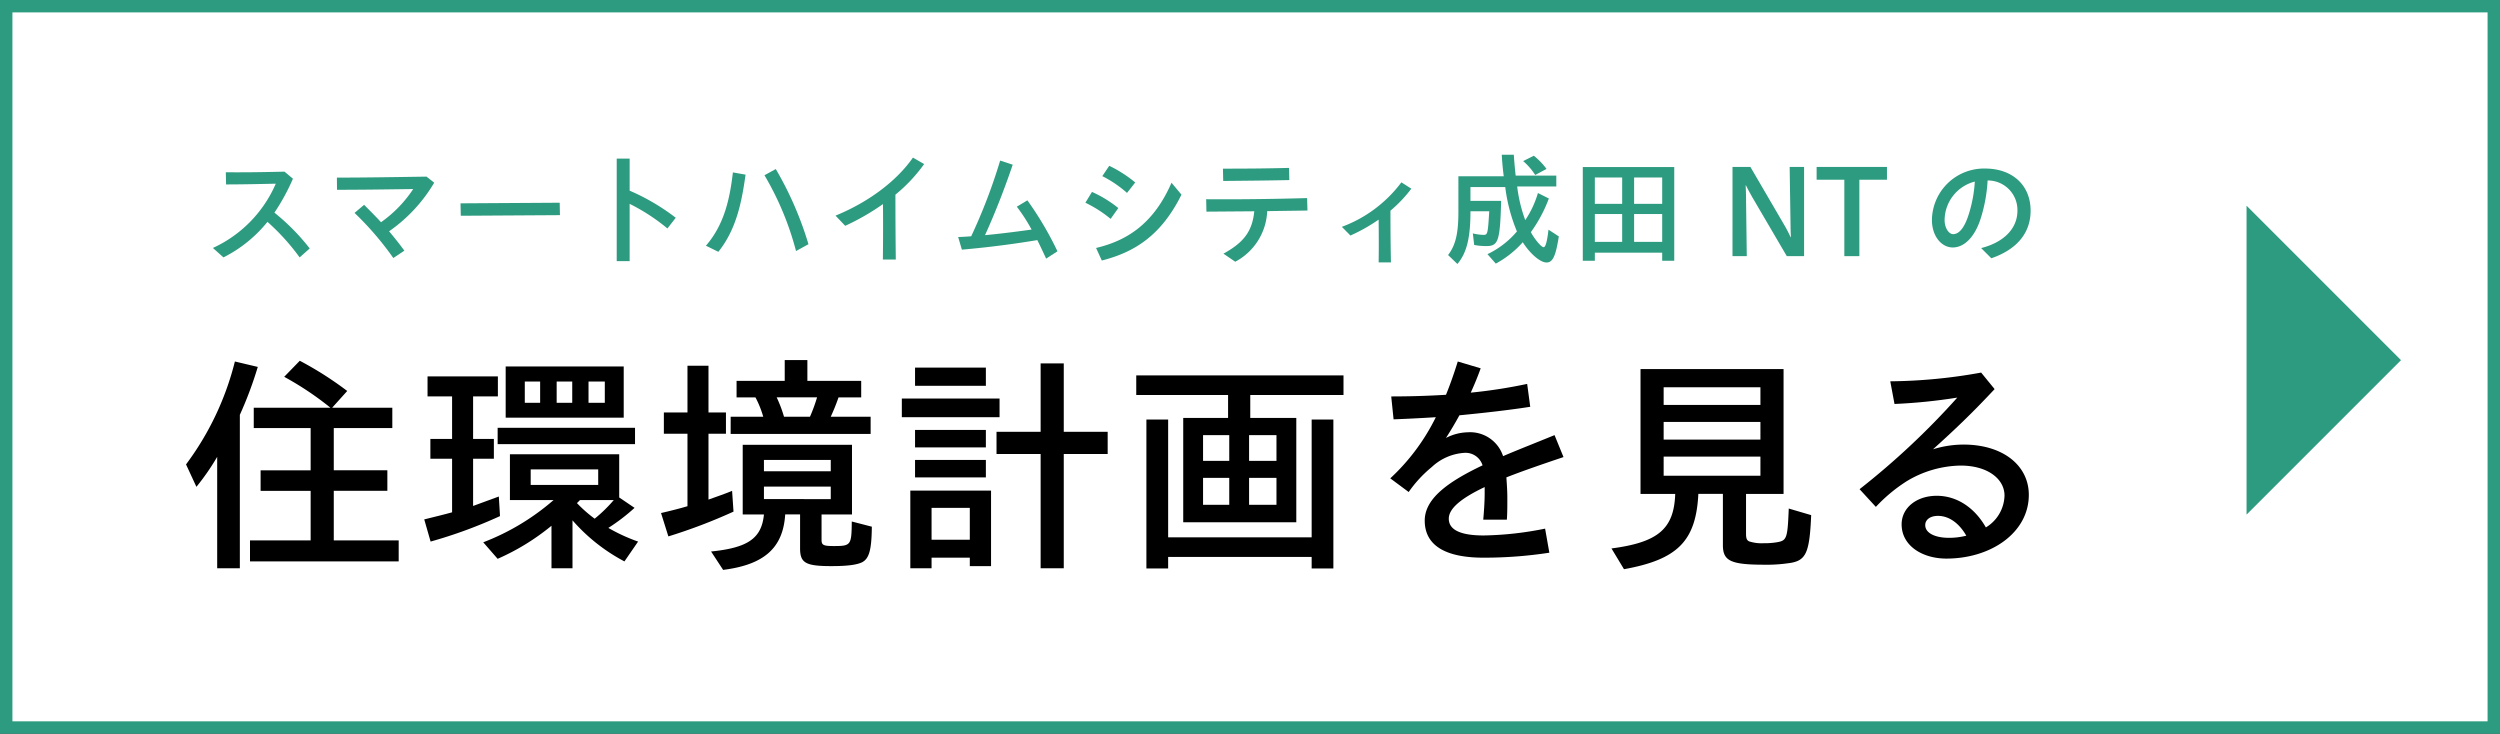 <svg xmlns="http://www.w3.org/2000/svg" width="402.405" height="118.104" viewBox="0 0 402.405 118.104">
  <rect x="0" y="0" width="402.405" height="118.104" fill="#333333" stroke="none"/>
  <g id="sec05-btn01" transform="translate(-481.798 -8528.57)">
    <rect id="長方形_97" data-name="長方形 97" width="400.405" height="116.104" transform="translate(482.798 8529.57)" fill="#fff" stroke="#2d9b80" stroke-miterlimit="10" stroke-width="2"/>
    <g id="グループ_1271" data-name="グループ 1271">
      <path id="パス_3839" data-name="パス 3839" d="M516.065,8568.482a20.166,20.166,0,0,0,10.122-10.344c-2.921.061-5.6.12-8,.12l-.04-1.96c2.541.02,5.462,0,9.442-.1l1.361,1.141a34.136,34.136,0,0,1-2.981,5.461,34.309,34.309,0,0,1,5.681,5.762l-1.62,1.439a35.665,35.665,0,0,0-5.181-5.721,21.533,21.533,0,0,1-7.082,5.721Z" fill="#2d9b80"/>
      <path id="パス_3840" data-name="パス 3840" d="M538.865,8562.84l1.541-1.3c.96.96,1.86,1.861,2.721,2.8a19.98,19.98,0,0,0,5.181-5.341c-4.282.06-8.382.12-12.263.12l-.02-1.961c3.921,0,8.162-.06,14.423-.159l1.24.979a25.061,25.061,0,0,1-7.261,7.822c.82.979,1.64,2,2.46,3.12l-1.78,1.181A49,49,0,0,0,538.865,8562.84Z" fill="#2d9b80"/>
      <path id="パス_3841" data-name="パス 3841" d="M555.925,8561.3l15.963-.1.04,2-15.963.1Z" fill="#2d9b80"/>
      <path id="パス_3842" data-name="パス 3842" d="M581.066,8554.1h2.081v5.161a34.642,34.642,0,0,1,7.421,4.361l-1.34,1.721a31.467,31.467,0,0,0-6.081-3.961v9.222h-2.081Z" fill="#2d9b80"/>
      <path id="パス_3843" data-name="パス 3843" d="M595.425,8568.121c3-3.461,3.861-7.681,4.341-11.8l2.04.36c-.62,4.421-1.48,8.8-4.381,12.423Zm9.422-11.343,1.82-1a54.918,54.918,0,0,1,5.261,12.1l-2,1.1A47.509,47.509,0,0,0,604.847,8556.778Z" fill="#2d9b80"/>
      <path id="パス_3844" data-name="パス 3844" d="M616.285,8563.28c5.461-2.241,9.882-5.642,12.463-9.342l1.8,1.04a25.393,25.393,0,0,1-4.621,4.922q0,5.219.06,10.441h-2.081c.04-2.981.04-5.962.02-8.922a38.439,38.439,0,0,1-6.081,3.5Z" fill="#2d9b80"/>
      <path id="パス_3845" data-name="パス 3845" d="M636.025,8566.721q.99-.029,2.1-.12a89.011,89.011,0,0,0,4.661-12.183l2.021.66c-1.18,3.5-2.8,7.722-4.461,11.343,2.42-.221,5.061-.561,7.5-.9a28.13,28.13,0,0,0-2.38-3.682l1.7-1.021a53.031,53.031,0,0,1,4.841,8.2l-1.82,1.179c-.5-1.08-.96-2.061-1.42-2.98-3.6.6-7.622,1.141-12.143,1.54Z" fill="#2d9b80"/>
      <path id="パス_3846" data-name="パス 3846" d="M656.505,8561.2l1.06-1.74a19.226,19.226,0,0,1,4.241,2.6l-1.24,1.74A19.914,19.914,0,0,0,656.505,8561.2Zm1.72,7.283c4.882-1.161,9.222-3.8,12.143-10.5l1.6,1.922c-3.261,6.581-7.562,9.261-12.822,10.6Zm1-11.563,1.12-1.661a20.218,20.218,0,0,1,4.18,2.682l-1.32,1.68A18.668,18.668,0,0,0,659.226,8556.919Z" fill="#2d9b80"/>
      <path id="パス_3847" data-name="パス 3847" d="M678.726,8569.4c3.161-1.741,4.641-3.5,4.961-6.822l-7.7.06-.04-2c4.862.04,10.3-.021,16.244-.181l.06,2c-2.261.04-4.421.06-6.481.1a9.673,9.673,0,0,1-5.142,8.142Zm-.08-13.684c3.6,0,6.821-.021,10.642-.12l.04,1.96c-3.9.08-6.621.1-10.642.141Z" fill="#2d9b80"/>
      <path id="パス_3848" data-name="パス 3848" d="M697.785,8565.08a21.136,21.136,0,0,0,9.583-7.161l1.6,1.021a21.4,21.4,0,0,1-3.36,3.54c0,2.76.019,5.541.08,8.321h-1.981c.04-2.3.02-4.581,0-6.882a27.863,27.863,0,0,1-4.541,2.562Z" fill="#2d9b80"/>
      <path id="パス_3849" data-name="パス 3849" d="M714.885,8569.621c1.221-1.6,1.66-3.5,1.66-7v-5.681h7.3c-.16-1.161-.26-2.4-.321-3.462h1.941c.06.98.181,2.3.3,3.361h6.541v1.74h-6.3a23.7,23.7,0,0,0,1.3,5.421,15.629,15.629,0,0,0,2.04-4.36l1.76.88a22.815,22.815,0,0,1-2.9,5.422c.66,1.22,1.7,2.42,2.061,2.42.3,0,.559-.9.78-2.821l1.66,1.081c-.5,3.2-.98,4.2-1.98,4.2s-2.641-1.4-3.822-3.261a15.85,15.85,0,0,1-4.341,3.441l-1.339-1.52a14.192,14.192,0,0,0,4.741-3.662,27.139,27.139,0,0,1-1.881-7.142h-5.6v2.222h4.942c-.18,6.5-.46,7.28-2.4,7.28a10.131,10.131,0,0,1-1.94-.18l-.22-1.86a8.654,8.654,0,0,0,1.7.24c.68,0,.72-.141.941-3.8h-3.022c0,4.221-.58,6.682-2.1,8.481Zm12.083-15.123,1.72-.86a11.314,11.314,0,0,1,2.041,2.121l-1.821.979A9.876,9.876,0,0,0,726.968,8554.5Z" fill="#2d9b80"/>
      <path id="パス_3850" data-name="パス 3850" d="M736.566,8555.458h14.722v15.083h-1.94v-1.3H738.506v1.3h-1.94Zm6.34,5.922v-4.241h-4.4v4.241Zm0,6.121v-4.481h-4.4v4.481Zm6.442-6.121v-4.241h-4.521v4.241Zm0,6.121v-4.481h-4.521v4.481Z" fill="#2d9b80"/>
      <path id="パス_3851" data-name="パス 3851" d="M760.665,8555.439h2.881l5.6,9.6c.3.54.6,1.1.879,1.721h.04c-.04-.681-.06-1.38-.06-2.021l-.14-9.3h2.321V8569.8h-2.781l-5.541-9.463c-.36-.62-.72-1.3-1.041-1.939h-.04c.04.739.061,1.461.061,2.12l.12,9.282h-2.3Z" fill="#2d9b80"/>
      <path id="パス_3852" data-name="パス 3852" d="M778.666,8557.5h-4.461v-2.06h11.322v2.06h-4.441v12.3h-2.42Z" fill="#2d9b80"/>
      <path id="パス_3853" data-name="パス 3853" d="M800.687,8568.5c3.66-.92,5.84-3.16,5.84-6a4.756,4.756,0,0,0-4.8-4.881,24.437,24.437,0,0,1-1.12,6.141c-.96,3-2.662,4.643-4.482,4.643-1.86,0-3.36-1.861-3.36-4.421a8.387,8.387,0,0,1,8.561-8.283c4.341,0,7.323,2.641,7.323,6.782,0,3.58-2.2,6.24-6.322,7.661Zm-4.5-2.24c1.02,0,1.88-1.2,2.5-3.181a21.482,21.482,0,0,0,.98-5.281,6.452,6.452,0,0,0-4.861,6.2C794.8,8565.221,795.465,8566.261,796.186,8566.261Z" fill="#2d9b80"/>
    </g>
    <g id="グループ_1273" data-name="グループ 1273">
      <g id="グループ_1272" data-name="グループ 1272">
        <path id="パス_3854" data-name="パス 3854" d="M516.757,8602.107a38.7,38.7,0,0,1-3.343,4.824l-1.672-3.609a46.458,46.458,0,0,0,7.865-16.566l3.685.874a61.99,61.99,0,0,1-2.888,7.713v24.7h-3.647Zm5.281,13.448H531.8v-7.979h-8.055v-3.3H531.8v-6.8h-9.157V8594.2h12.348a49.866,49.866,0,0,0-7.447-4.978l2.508-2.583a55.485,55.485,0,0,1,7.637,4.863l-2.432,2.7h9.689v3.268h-9.423v6.8h8.625v3.3h-8.625v7.979h10.449v3.383H522.038Z"/>
        <path id="パス_3855" data-name="パス 3855" d="M550.084,8612.175c1.671-.418,2.963-.723,4.483-1.141v-8.624h-3.495v-3.191h3.495v-6.839h-3.951v-3.229h11.322v3.229h-3.989v6.839h3.343v3.191h-3.343v7.6l4.141-1.52.19,3.153a76.415,76.415,0,0,1-11.171,4.1Zm20.479,1.025a37.138,37.138,0,0,1-8.663,5.319l-2.317-2.659a37.91,37.91,0,0,0,11.322-6.8h-7.029v-7.369h17.591v6.951l2.47,1.673a30.885,30.885,0,0,1-4.218,3.229,28.43,28.43,0,0,0,4.788,2.2l-2.2,3.192a29.157,29.157,0,0,1-8.359-6.612v7.713h-3.381Zm-8.663-15.768h22.113v2.622H561.9Zm1.292-9.879h19v8.245h-19Zm5.547,5.852v-3.42H566.27v3.42Zm9.347,13.222v-2.507H567.219v2.507Zm-4.18-13.222v-3.42H571.4v3.42Zm6.687,15.653H575.16l-.494.494a21.557,21.557,0,0,0,2.85,2.508A23.151,23.151,0,0,0,580.593,8609.059Zm-1.444-15.653v-3.42h-2.621v3.42Z"/>
        <path id="パス_3856" data-name="パス 3856" d="M588.2,8611.149c1.482-.343,3-.723,4.255-1.1v-11.664h-3.8v-3.42h3.8v-7.521h3.382v7.521h2.811v3.42h-2.811v10.6c1.4-.5,2.811-.989,3.8-1.407l.228,3.344a87.636,87.636,0,0,1-10.486,3.989Zm8.055,6.192c5.965-.607,8.13-2.128,8.51-5.965h-3.419v-11.209h17.591v11.209h-4.9v4.1c0,.835.3.986,1.976.986,2.773,0,2.849-.151,2.888-3.951l3.229.836c-.038,3.686-.418,5.091-1.52,5.7-.874.456-2.508.646-4.977.646-4.142,0-5.053-.494-5.053-2.85v-5.471h-2.394c-.342,5.4-3.382,8.093-9.992,8.929Zm3.153-21.694h5.243a16.166,16.166,0,0,0-1.253-3.116h-3.04v-2.659h7.751v-3.344h3.647v3.344h8.663v2.659H616.77a33.186,33.186,0,0,1-1.254,3.116h6.421v2.773H599.406Zm16.11,8.776V8602.6H604.763v1.824Zm0,4.483v-2.014H604.763v2.014Zm-3.344-13.26a26.355,26.355,0,0,0,1.14-3.116h-6.5a20.97,20.97,0,0,1,1.178,3.116Z"/>
        <path id="パス_3857" data-name="パス 3857" d="M626.958,8592.722h15.73v3h-15.73Zm1.367,14.817h12.994V8619.7H637.9v-1.368h-6.155v1.71h-3.42Zm.761-19.795h11.4v2.926h-11.4Zm0,10.031h11.4v2.811h-11.4Zm0,4.824h11.4v2.812h-11.4Zm8.814,12.844v-5.13h-6.155v5.13Zm11.4-13.792h-7.1v-3.573h7.1v-11.018h3.724v11.018h7.067v3.573h-7.067v18.388H649.3Z"/>
        <path id="パス_3858" data-name="パス 3858" d="M672.253,8595.837h7.219v-3.685H664.691V8589h33.36v3.154H683.043v3.685h7.409v16.794h-18.2Zm-5.928.266h3.5v18.961h23.1V8596.1h3.495v23.975h-3.495v-1.861h-23.1v1.861h-3.5Zm13.336,6.649v-4.142h-4.217v4.142Zm0,7.067v-4.332h-4.217v4.332Zm7.6-7.067v-4.142h-4.408v4.142Zm0,7.067v-4.332h-4.408v4.332Z"/>
        <path id="パス_3859" data-name="パス 3859" d="M711.126,8612.364c0-3.571,3.8-6.269,9.309-8.891a2.867,2.867,0,0,0-2.887-2.014,8.466,8.466,0,0,0-5.281,2.279,19.843,19.843,0,0,0-3.724,4.028l-2.964-2.2a33.648,33.648,0,0,0,7.333-9.842c-2.431.152-4.749.267-6.8.343l-.379-3.686c2.735,0,5.737-.076,8.814-.267.684-1.671,1.292-3.419,1.9-5.357l3.686,1.1c-.494,1.366-1.025,2.658-1.6,3.913a82.217,82.217,0,0,0,9.081-1.406l.494,3.685c-3.419.532-7.447.988-11.4,1.368q-1.027,1.881-2.166,3.648a7.991,7.991,0,0,1,3.533-.913,5.577,5.577,0,0,1,5.661,3.838c2.584-1.1,5.4-2.2,8.284-3.382l1.443,3.533c-3.609,1.217-6.687,2.28-9.194,3.268.076,1.141.152,2.166.152,3.268,0,1.521,0,2.471-.076,3.534h-3.8c.114-1.254.228-2.926.228-4.18v-1.063c-3.914,1.861-5.775,3.5-5.775,5.091,0,1.634,1.558,2.7,5.623,2.7a53.534,53.534,0,0,0,9.879-1.1l.684,3.875a68.81,68.81,0,0,1-10.639.8C714.622,8618.329,711.126,8616.468,711.126,8612.364Z"/>
        <path id="パス_3860" data-name="パス 3860" d="M741.186,8616.848c7.522-.987,10.068-3.153,10.258-8.776h-5.585v-20.1h23.025v20.1h-6.041v6.383c0,.76.113,1.063.493,1.254a6.578,6.578,0,0,0,2.356.3,12.061,12.061,0,0,0,2.089-.151c1.634-.267,1.748-.608,1.939-5.434l3.609,1.063c-.266,6.231-.836,7.41-3.762,7.751a23.765,23.765,0,0,1-3.761.229c-5.433,0-6.687-.608-6.687-3.153v-8.245h-3.951c-.38,7.6-3.344,10.563-11.969,12.121Zm23.974-23.1V8590.9H749.582v2.849Zm0,5.585v-2.849H749.582v2.849Zm0,5.814v-3.078H749.582v3.078Z"/>
        <path id="パス_3861" data-name="パス 3861" d="M787.887,8612.973c0-2.659,2.393-4.6,5.661-4.6,3.153,0,6.041,1.824,7.9,5.091a6.164,6.164,0,0,0,3-5.129c0-2.659-2.7-4.825-7.067-4.825a17.273,17.273,0,0,0-8.662,2.508,25.331,25.331,0,0,0-4.978,4.142l-2.622-2.85a122.687,122.687,0,0,0,15.73-14.742,88.38,88.38,0,0,1-10.107,1.026l-.683-3.647a85.5,85.5,0,0,0,14.628-1.406l2.166,2.659c-3.648,3.914-6.5,6.612-9.917,9.689a16.79,16.79,0,0,1,4.9-.761c6.383,0,10.524,3.382,10.524,8.093,0,6.079-6.079,10.26-13.259,10.26C791.191,8618.482,787.887,8616.392,787.887,8612.973Zm7.6,2.165a11.329,11.329,0,0,0,2.812-.342c-1.178-2.052-2.812-3.19-4.56-3.19-1.292,0-2.051.646-2.051,1.48C791.686,8614.416,793.358,8615.138,795.485,8615.138Z"/>
      </g>
    </g>
    <path id="パス_3862" data-name="パス 3862" d="M843.407,8561.682l24.86,24.86-24.86,24.859" fill="#2d9b80"/>
  </g>
</svg>
